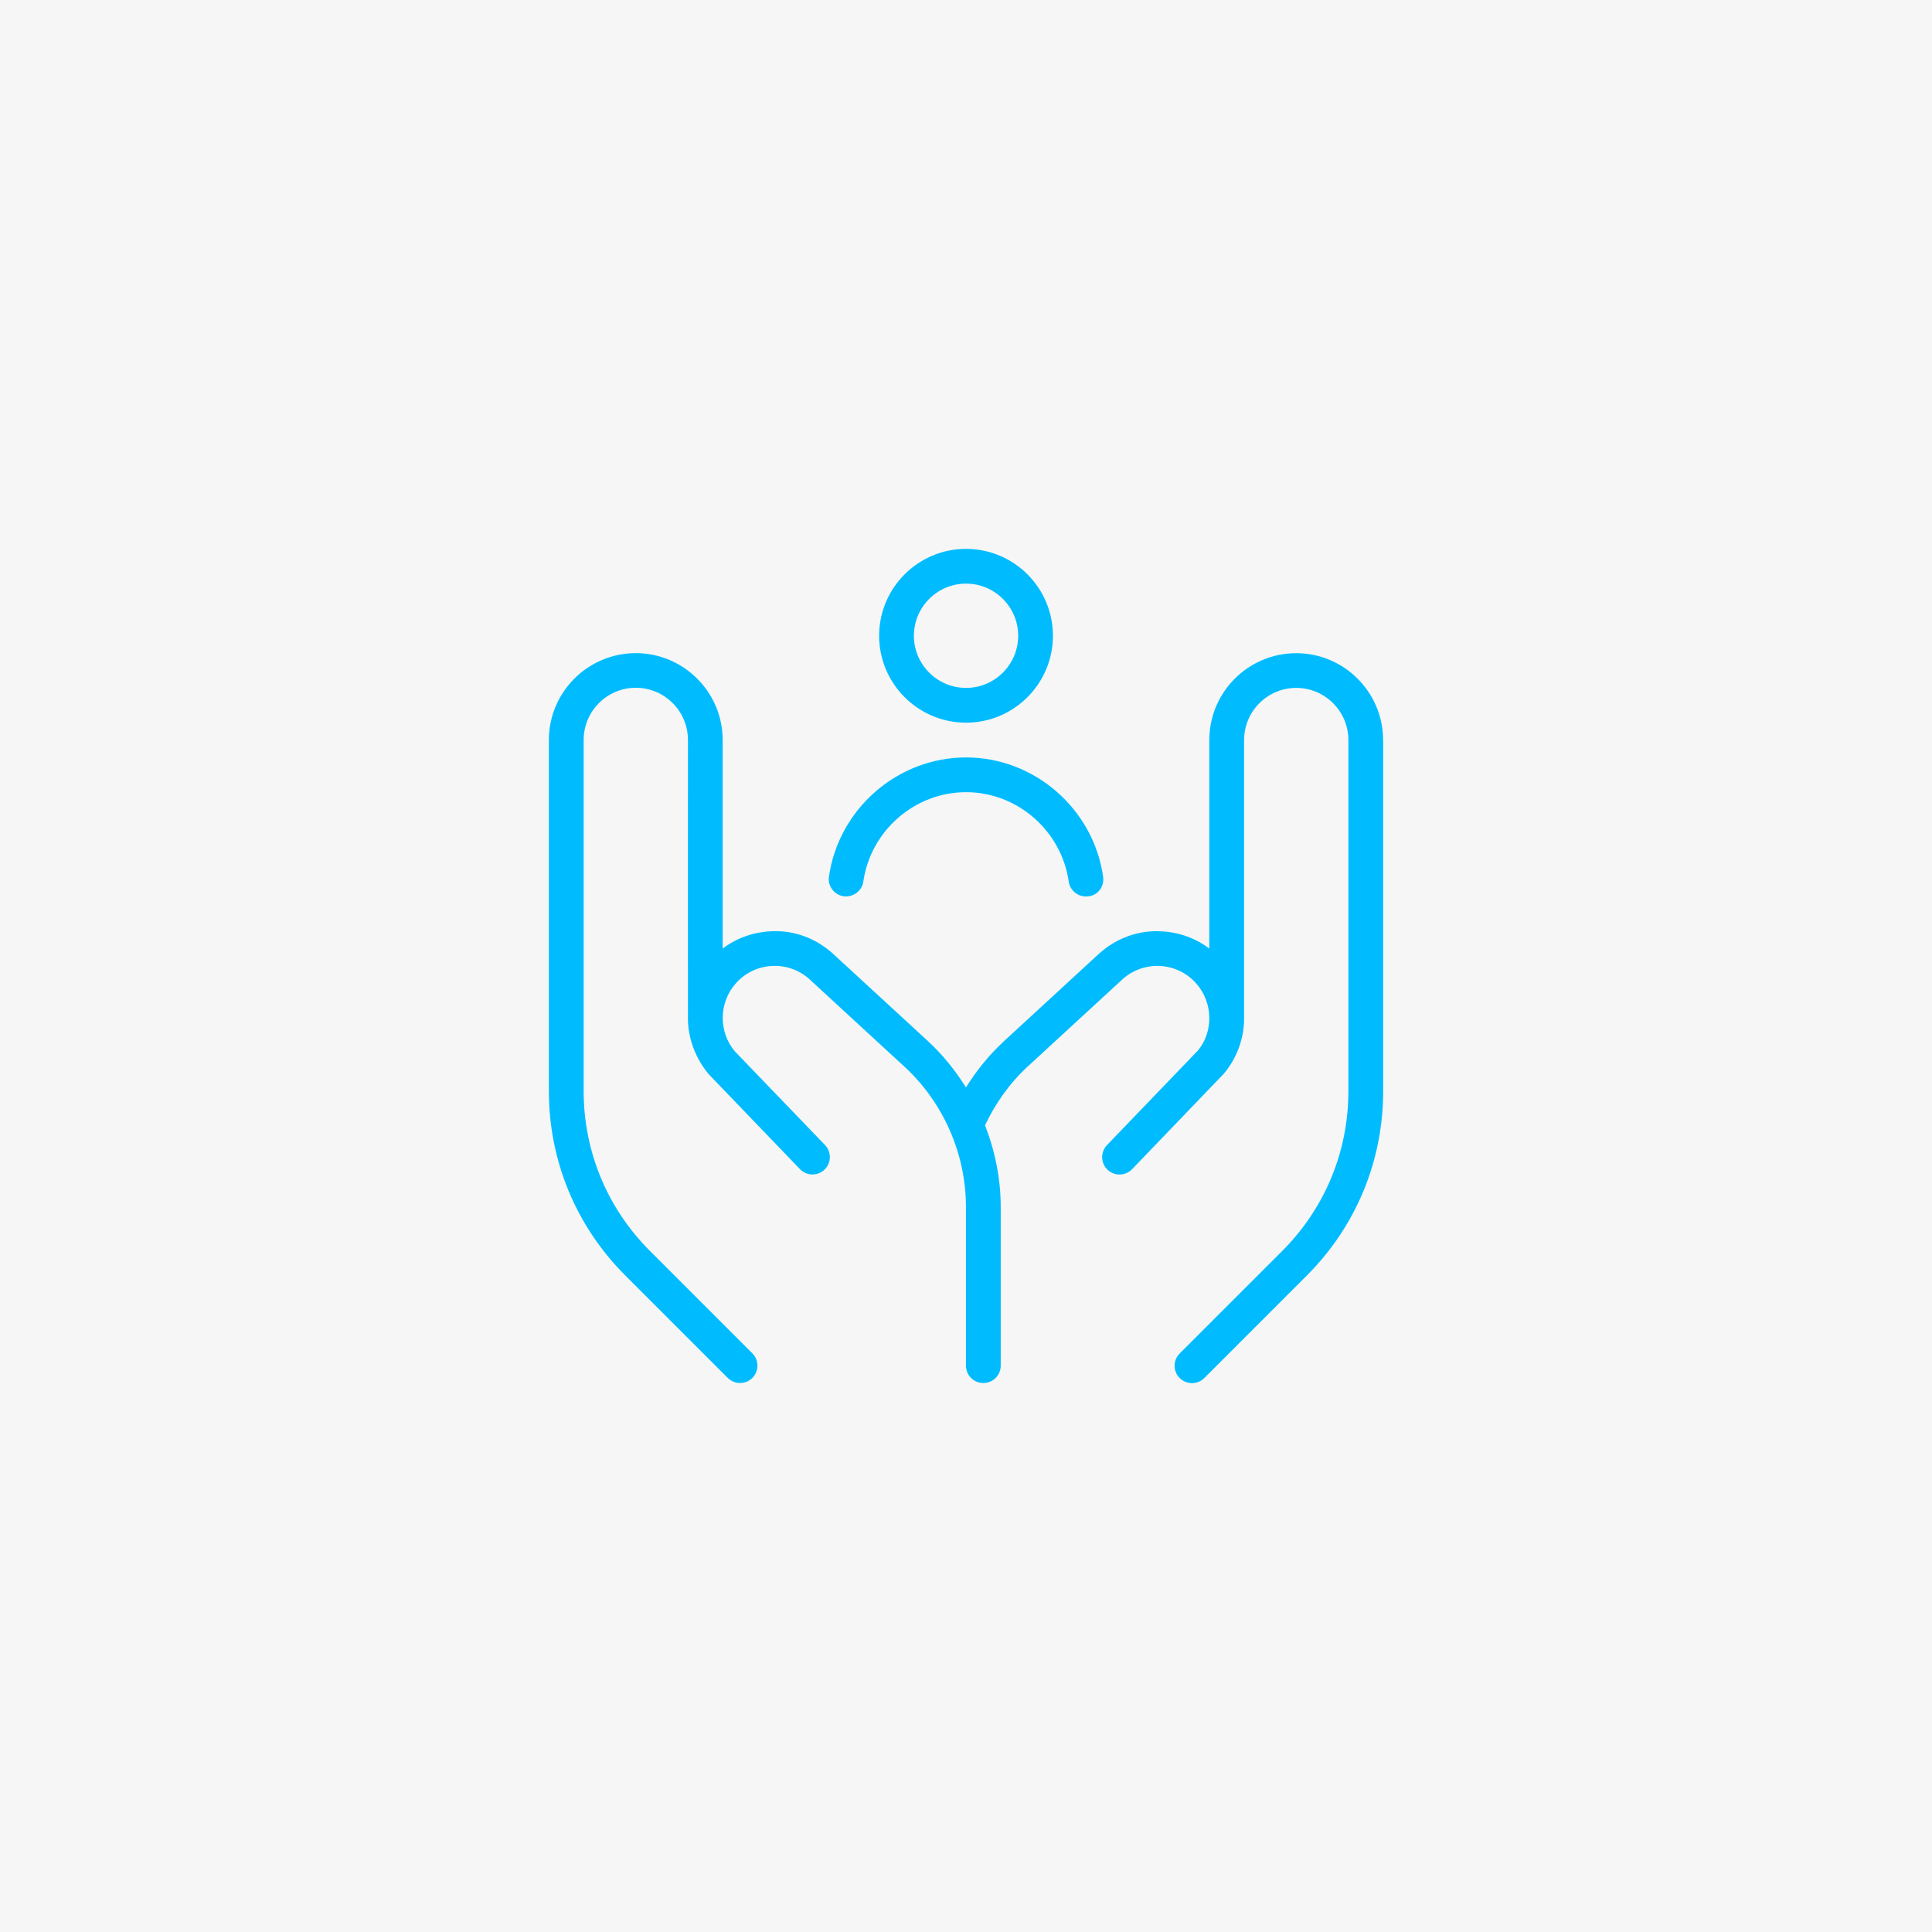 <svg width="88" height="88" viewBox="0 0 88 88" fill="none" xmlns="http://www.w3.org/2000/svg">
<rect width="88" height="88" fill="#F6F6F6"/>
<g clip-path="url(#clip0_4246_633)">
<path d="M44.002 32.917C46.185 32.917 47.96 31.14 47.96 28.958C47.96 26.776 46.185 25 44.002 25C41.818 25 40.043 26.776 40.043 28.958C40.043 31.14 41.818 32.917 44.002 32.917ZM44.002 26.583C45.311 26.583 46.377 27.649 46.377 28.958C46.377 30.268 45.311 31.333 44.002 31.333C42.692 31.333 41.627 30.268 41.627 28.958C41.627 27.649 42.692 26.583 44.002 26.583ZM63.002 33.708V49.702C63.002 52.873 61.767 55.854 59.525 58.098L54.854 62.769C54.699 62.924 54.496 63 54.293 63C54.091 63 53.888 62.922 53.733 62.769C53.424 62.46 53.424 61.958 53.733 61.649L58.404 56.979C60.348 55.034 61.417 52.45 61.417 49.702V33.708C61.417 32.399 60.351 31.333 59.042 31.333C57.732 31.333 56.667 32.399 56.667 33.708C56.667 33.708 56.67 46.432 56.667 46.461C56.648 47.334 56.336 48.204 55.742 48.908L51.564 53.256C51.408 53.418 51.201 53.498 50.994 53.498C50.796 53.498 50.598 53.426 50.444 53.277C50.129 52.974 50.12 52.472 50.422 52.157L54.564 47.849C54.92 47.423 55.093 46.879 55.082 46.331V46.316C55.068 45.769 54.866 45.219 54.477 44.784C54.054 44.313 53.473 44.033 52.843 43.998C52.218 43.967 51.605 44.177 51.133 44.6L46.812 48.577C45.987 49.337 45.347 50.245 44.866 51.255C45.327 52.436 45.582 53.696 45.582 54.985V62.204C45.582 62.641 45.227 62.995 44.79 62.995C44.353 62.995 43.998 62.641 43.998 62.204V54.985C43.998 52.558 42.974 50.221 41.186 48.576L36.858 44.592C36.395 44.176 35.789 43.965 35.156 43.998C34.525 44.033 33.943 44.312 33.522 44.784C32.739 45.656 32.717 46.991 33.471 47.887L37.578 52.154C37.88 52.469 37.873 52.971 37.556 53.274C37.244 53.576 36.737 53.568 36.436 53.251L32.294 48.943C31.693 48.227 31.365 47.361 31.335 46.494C31.329 46.451 31.335 33.702 31.335 33.702C31.335 32.393 30.269 31.327 28.96 31.327C27.651 31.327 26.585 32.393 26.585 33.702V49.695C26.585 52.444 27.655 55.028 29.598 56.972L34.269 61.643C34.578 61.952 34.578 62.454 34.269 62.763C34.114 62.918 33.911 62.994 33.708 62.994C33.506 62.994 33.303 62.916 33.148 62.763L28.477 58.092C26.235 55.848 25 52.867 25 49.695V33.708C25 31.526 26.775 29.75 28.958 29.75C31.142 29.75 32.917 31.526 32.917 33.708V43.204C33.536 42.738 34.278 42.466 35.068 42.421C36.134 42.352 37.136 42.719 37.923 43.424L42.26 47.415C42.941 48.041 43.516 48.76 43.998 49.531C44.483 48.756 45.058 48.042 45.739 47.415L50.067 43.432C50.862 42.719 51.876 42.352 52.93 42.423C53.722 42.466 54.464 42.738 55.082 43.205V33.71C55.082 31.528 56.857 29.752 59.04 29.752C61.224 29.752 62.998 31.528 62.998 33.71L63.002 33.708ZM37.757 39.929C38.203 36.834 40.889 34.5 44.002 34.5C47.114 34.5 49.8 36.834 50.246 39.929C50.308 40.361 50.026 40.833 49.461 40.833C49.075 40.833 48.736 40.548 48.679 40.154C48.345 37.833 46.334 36.083 44.002 36.083C41.669 36.083 39.658 37.833 39.324 40.154C39.261 40.586 38.851 40.879 38.428 40.825C37.996 40.762 37.695 40.361 37.757 39.929Z" fill="#00BCFF"/>
</g>
<defs>
<clipPath id="clip0_4246_633">
<rect width="38" height="38" fill="white" transform="translate(25 25)"/>
</clipPath>
</defs>
</svg>
